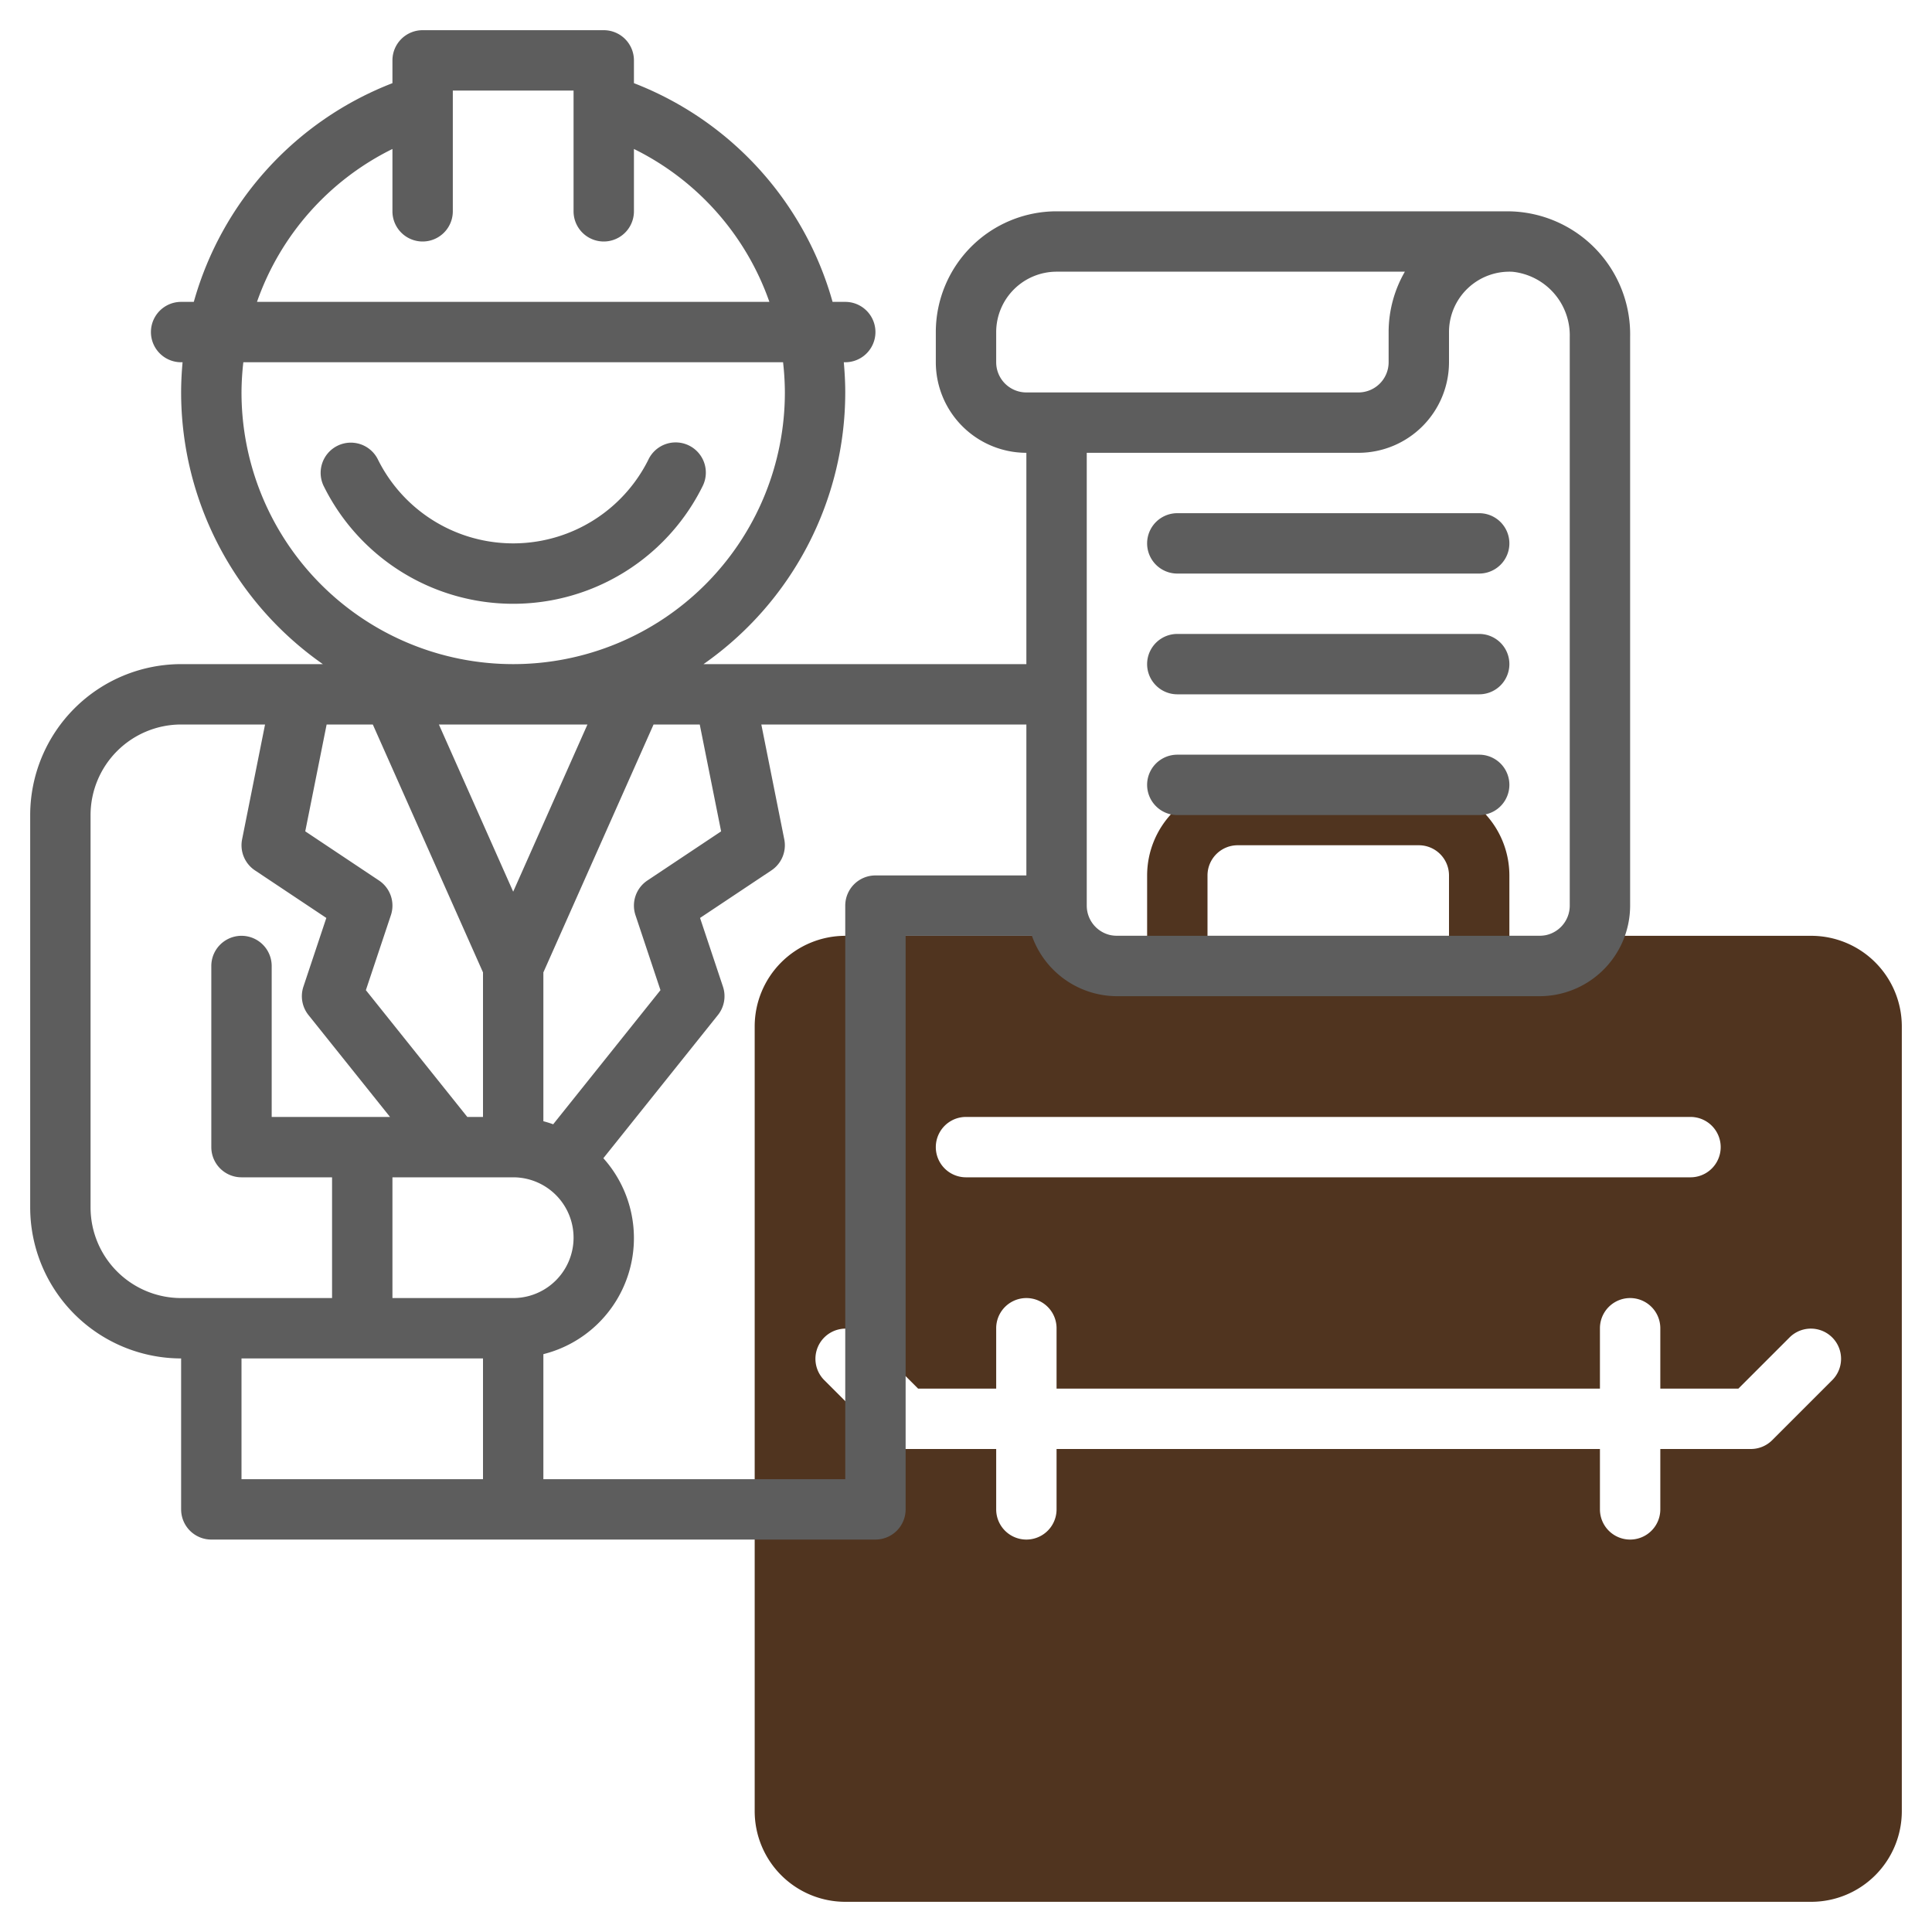 <svg xmlns="http://www.w3.org/2000/svg" version="1.1" xmlns:xlink="http://www.w3.org/1999/xlink" width="512" height="512" x="0" y="0" viewBox="0 0 64 64" style="enable-background:new 0 0 512 512" xml:space="preserve" class=""><g><path d="M60 31H50v-2a3.003 3.003 0 0 0-3-3h-6a3.003 3.003 0 0 0-3 3v2H28a3.003 3.003 0 0 0-3 3v26a3.003 3.003 0 0 0 3 3h32a3.003 3.003 0 0 0 3-3V34a3.003 3.003 0 0 0-3-3Zm-20-2a1 1 0 0 1 1-1h6a1 1 0 0 1 1 1v2h-8Zm-8 8h24a1 1 0 0 1 0 2H32a1 1 0 0 1 0-2Zm28.707 8.707-2 2A1 1 0 0 1 58 48h-3v2a1 1 0 0 1-2 0v-2H35v2a1 1 0 0 1-2 0v-2h-3a1 1 0 0 1-.707-.293l-2-2a1 1 0 0 1 1.414-1.414L30.414 46H33v-2a1 1 0 0 1 2 0v2h18v-2a1 1 0 0 1 2 0v2h2.586l1.707-1.707a1 1 0 0 1 1.414 1.414Z" style="" fill="#50341f" data-original="#c4a2fc" opacity="1"></path><path d="M23.262 16.13a1 1 0 1 0-1.788-.894 5.003 5.003 0 0 1-8.948 0 1 1 0 1 0-1.788.895 7.001 7.001 0 0 0 12.524 0Z" style="" fill="#5d5d5d" data-original="#151a6a" class="" opacity="1"></path><path d="M49.943 7H35a4.004 4.004 0 0 0-4 4v1a3.003 3.003 0 0 0 3 3v7H23.305A10.988 10.988 0 0 0 28 13c0-.337-.019-.67-.048-1H28a1 1 0 0 0 0-2h-.42A10.93 10.93 0 0 0 21 2.755V2a1 1 0 0 0-1-1h-6a1 1 0 0 0-1 1v.755A10.93 10.93 0 0 0 6.42 10H6a1 1 0 0 0 0 2h.048c-.03.33-.048.663-.048 1a10.988 10.988 0 0 0 4.695 9H6a5.006 5.006 0 0 0-5 5v13a5.006 5.006 0 0 0 5 5v5a1 1 0 0 0 1 1h22a1 1 0 0 0 1-1V31h4.184A2.995 2.995 0 0 0 37 33h14a3.003 3.003 0 0 0 3-3V11.17A4.076 4.076 0 0 0 49.943 7ZM33 12v-1a2.003 2.003 0 0 1 2-2h11.538A4.006 4.006 0 0 0 46 11v1a1 1 0 0 1-1 1H34a1 1 0 0 1-1-1Zm-9.112 15.54-2.443 1.628a1 1 0 0 0-.394 1.148l.828 2.484-3.554 4.443a3.965 3.965 0 0 0-.325-.101v-4.93L21.65 24h1.53ZM17 43h-4v-4h4a2 2 0 0 1 0 4Zm-4.445-13.832-2.443-1.629L10.82 24h1.53L16 32.212V37h-.52l-3.36-4.2.829-2.484a1 1 0 0 0-.394-1.148ZM19.46 24 17 29.538 14.539 24ZM13 4.935V7a1 1 0 0 0 2 0V3h4v4a1 1 0 0 0 2 0V4.935A8.938 8.938 0 0 1 25.487 10H8.513A8.938 8.938 0 0 1 13 4.935ZM8 13a9.139 9.139 0 0 1 .061-1H25.94A9.139 9.139 0 0 1 26 13a9 9 0 0 1-18 0ZM3 40V27a3.003 3.003 0 0 1 3-3h2.78l-.76 3.804a1 1 0 0 0 .425 1.028l2.365 1.576-.759 2.276a1 1 0 0 0 .168.941L12.92 37H9v-5a1 1 0 0 0-2 0v6a1 1 0 0 0 1 1h3v4H6a3.003 3.003 0 0 1-3-3Zm5 5h8v4H8Zm21-16a1 1 0 0 0-1 1v19H18v-4.142a3.964 3.964 0 0 0 1.987-6.491l3.794-4.742a1 1 0 0 0 .168-.941l-.759-2.276 2.365-1.576a1 1 0 0 0 .425-1.028L25.22 24H34v5Zm23 1a1 1 0 0 1-1 1H37a1 1 0 0 1-1-1V15h9a3.003 3.003 0 0 0 3-3v-1a2 2 0 0 1 2.108-1.997A2.118 2.118 0 0 1 52 11.17Z" style="" fill="#5d5d5d" data-original="#151a6a" class="" opacity="1"></path><path d="M49 17H39a1 1 0 0 0 0 2h10a1 1 0 0 0 0-2ZM49 21H39a1 1 0 0 0 0 2h10a1 1 0 0 0 0-2ZM49 25H39a1 1 0 0 0 0 2h10a1 1 0 0 0 0-2Z" style="" fill="#5d5d5d" data-original="#151a6a" class="" opacity="1"></path></g></svg>